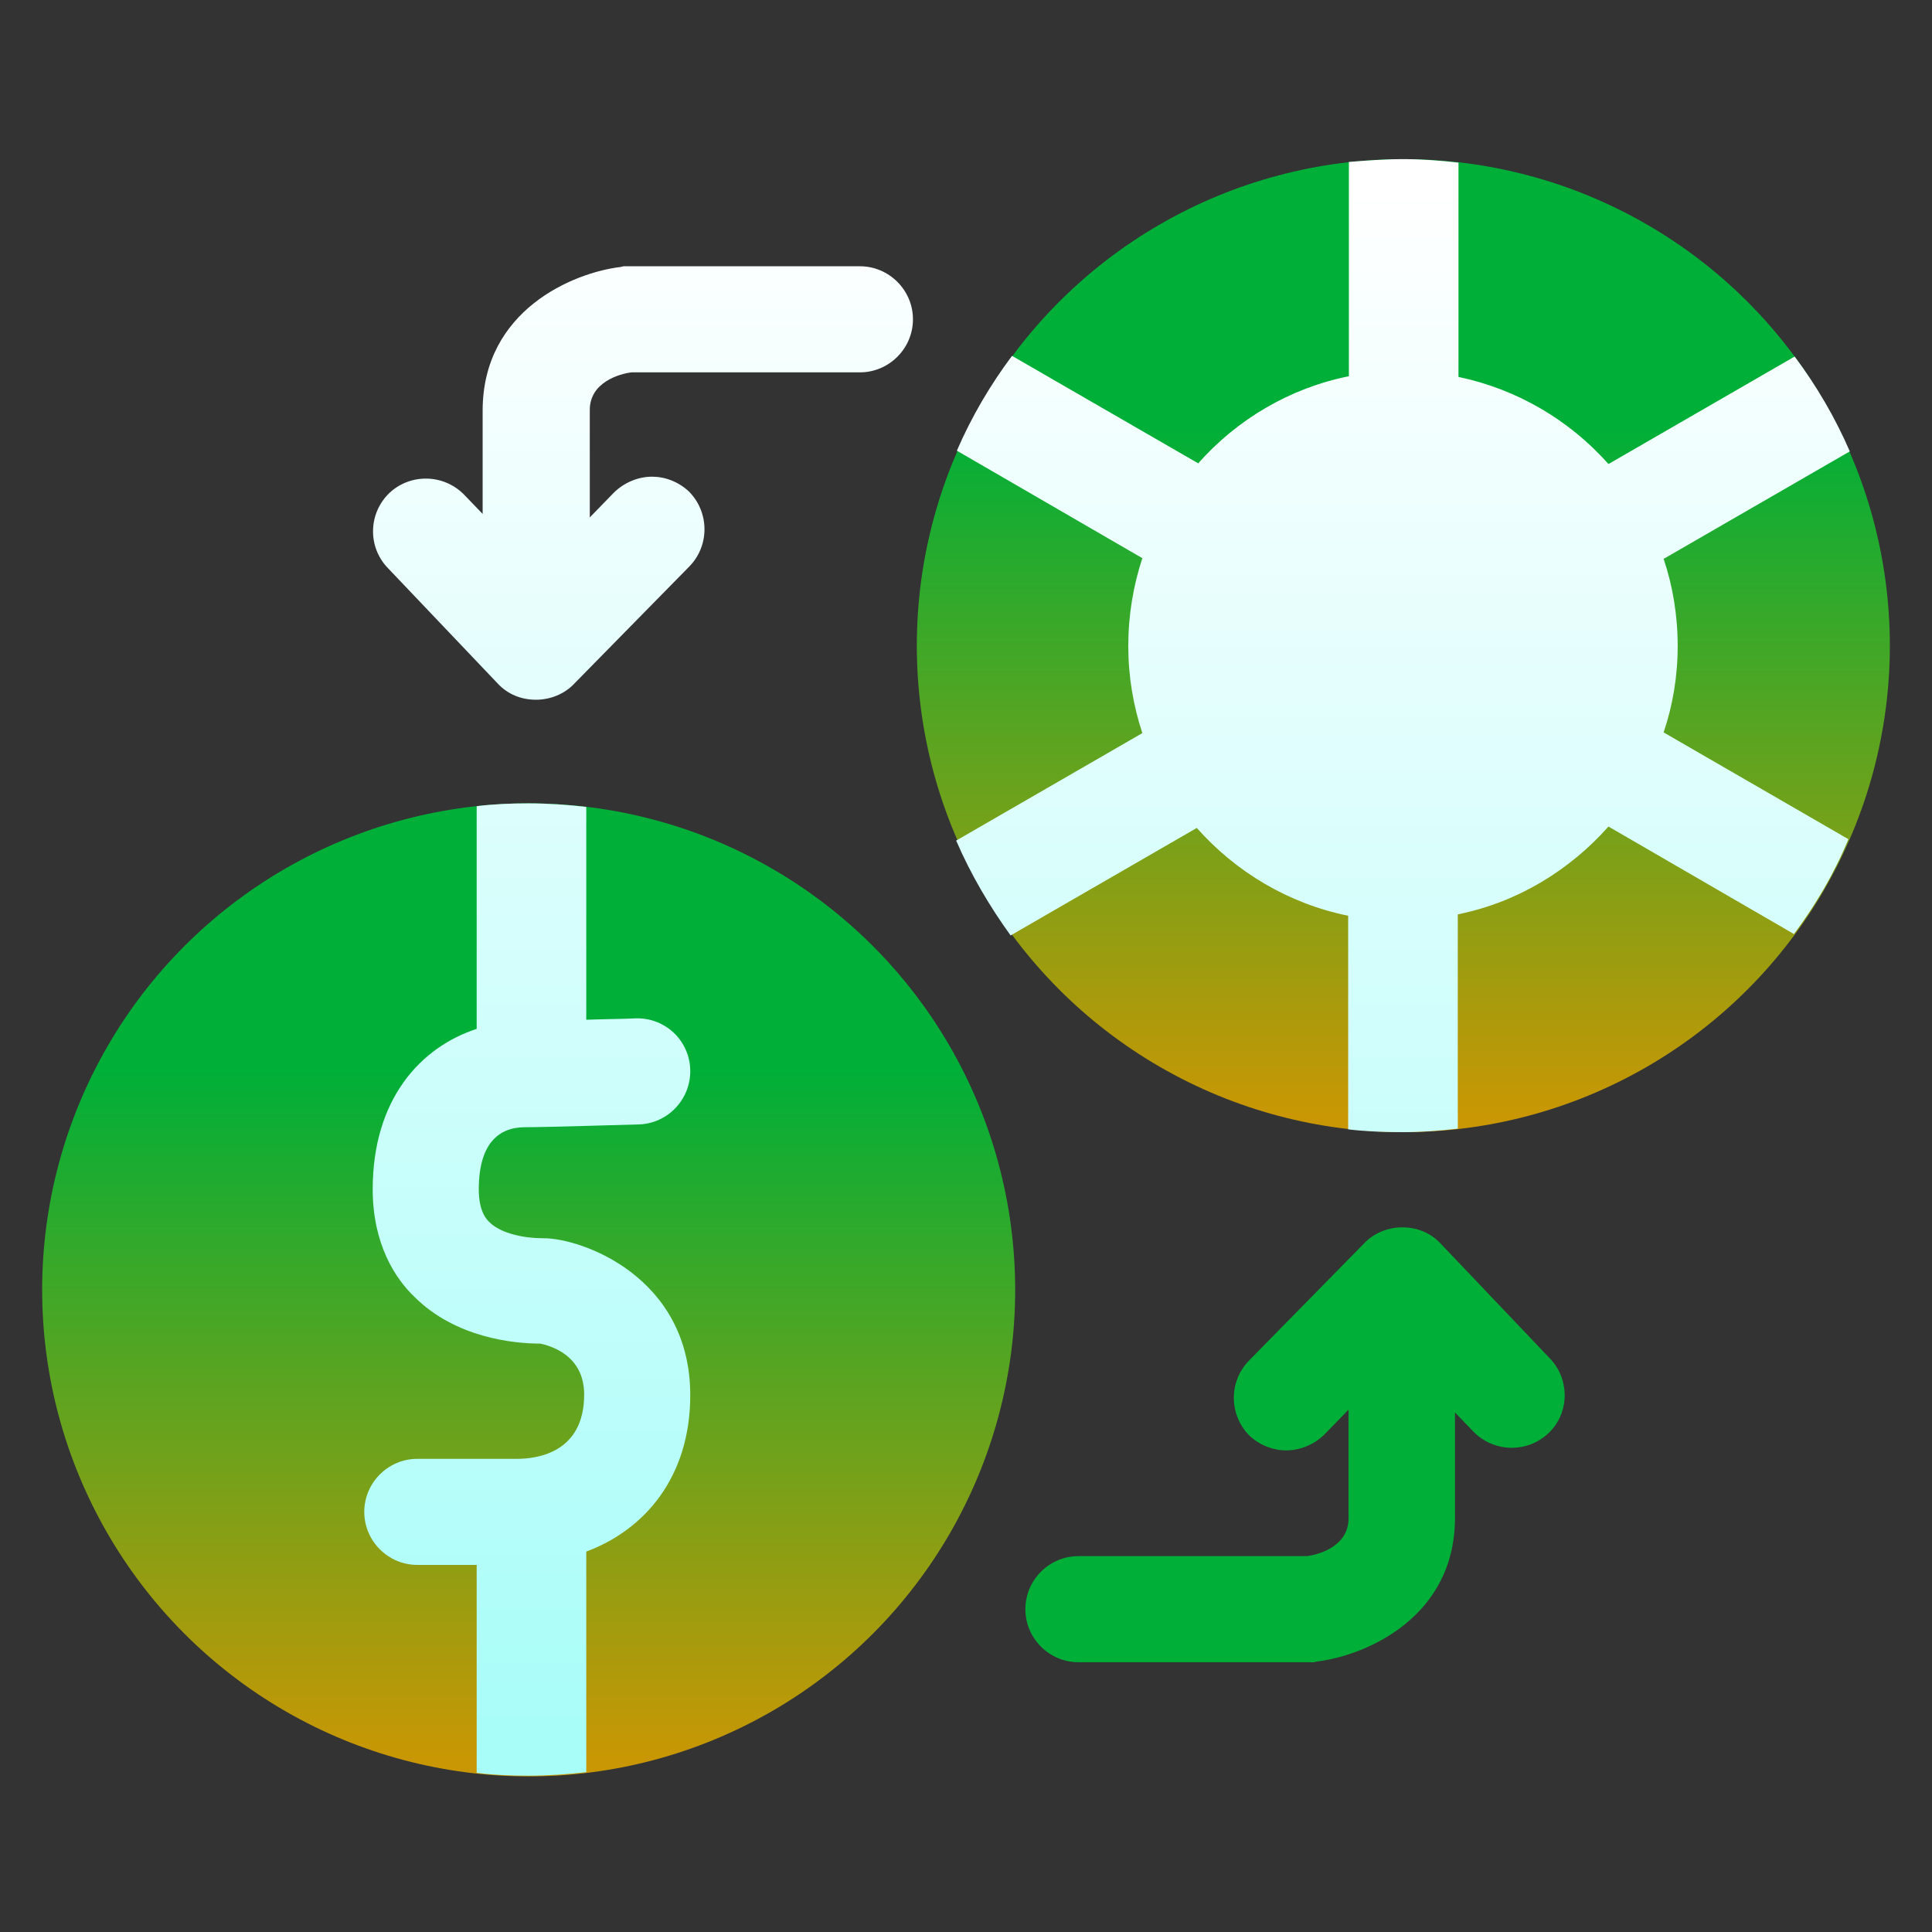 <?xml version="1.0" encoding="utf-8"?>
<!-- Generator: Adobe Illustrator 27.1.1, SVG Export Plug-In . SVG Version: 6.00 Build 0)  -->
<svg version="1.1" id="Layer_1" xmlns="http://www.w3.org/2000/svg" xmlns:xlink="http://www.w3.org/1999/xlink" x="0px" y="0px"
	 viewBox="0 0 550 550" style="enable-background:new 0 0 550 550;" xml:space="preserve">
<rect x="0" y="0" width="550" height="550" fill="#333333" stroke="none"/>
<style type="text/css">
	.st0{fill:url(#SVGID_1_);}
	.st1{fill:url(#SVGID_00000049185041642846560930000017418119759121860235_);}
	.st2{fill:url(#SVGID_00000034791354972781179210000012332474587780834434_);}
	.st3{fill:url(#SVGID_00000044164937725661331960000004327805715118647683_);}
	.st4{fill:#00AF38;}
	.st5{fill:url(#SVGID_00000016072864227245891650000012672548215912556676_);}
</style>
<g id="Money__x28_Cicle_x29_">
	<g>
		
			<linearGradient id="SVGID_1_" gradientUnits="userSpaceOnUse" x1="399.5" y1="1264.343" x2="399.5" y2="1068.61" gradientTransform="matrix(1 0 0 -1 0 1386)">
			<stop  offset="0" style="stop-color:#00AF38"/>
			<stop  offset="1" style="stop-color:#C99704"/>
		</linearGradient>
		<circle class="st0" cx="399.5" cy="183.8" r="138.5"/>
		
			<linearGradient id="SVGID_00000024723958771611932490000002819193896276618386_" gradientUnits="userSpaceOnUse" x1="399.4" y1="270.762" x2="399.4" y2="707.109" gradientTransform="matrix(1 0 0 1 0 -216)">
			<stop  offset="0" style="stop-color:#FFFFFF"/>
			<stop  offset="1" style="stop-color:#A9FDF9"/>
		</linearGradient>
		<path style="fill:url(#SVGID_00000024723958771611932490000002819193896276618386_);" d="M473.6,208.5c2.6-7.7,4-15.9,4-24.6
			s-1.4-17.1-4-24.8l53-30.6c-4.2-9.7-9.5-18.7-15.7-27l-53,30.6c-11.1-12.5-26-21.3-42.7-24.8v-61c-5.2-0.6-10.5-1-15.7-1
			S389,45.7,384,46.1v61c-16.9,3.4-31.8,12.3-42.9,24.8l-53-30.6c-6.2,8.3-11.5,17.3-15.7,27l52.8,30.6c-2.6,7.9-4,16.3-4,25
			s1.4,16.9,4,24.8l-53,30.6c4.2,9.7,9.5,18.7,15.5,27l53-30.6c11.1,12.5,26,21.5,43.1,25v60.8c5,0.6,10.3,0.8,15.5,0.8
			s10.5-0.4,15.7-1v-61c16.9-3.4,31.8-12.5,42.9-25l52.8,30.6c6.2-8.3,11.5-17.3,15.5-27L473.6,208.5z"/>
	</g>
	<g>
		
			<linearGradient id="SVGID_00000008828300042251257890000001498871808697999277_" gradientUnits="userSpaceOnUse" x1="150.5" y1="1080.914" x2="150.5" y2="885.181" gradientTransform="matrix(1 0 0 -1 0 1386)">
			<stop  offset="0" style="stop-color:#00AF38"/>
			<stop  offset="1" style="stop-color:#C99704"/>
		</linearGradient>
		<circle style="fill:url(#SVGID_00000008828300042251257890000001498871808697999277_);" cx="150.5" cy="367.2" r="138.5"/>
		
			<linearGradient id="SVGID_00000062190075069190798910000002927395134478767754_" gradientUnits="userSpaceOnUse" x1="150.102" y1="270.762" x2="150.102" y2="707.109" gradientTransform="matrix(1 0 0 1 0 -216)">
			<stop  offset="0" style="stop-color:#FFFFFF"/>
			<stop  offset="1" style="stop-color:#A9FDF9"/>
		</linearGradient>
		<path style="fill:url(#SVGID_00000062190075069190798910000002927395134478767754_);" d="M196.5,397.2c0-33.8-31-44.7-41.7-44.7
			h-0.2h-0.2c-4.8,0-11.7-1.2-15.1-4.6c-0.8-0.8-3-3-3-9.3c0-14.5,7-17.7,13.1-17.7c6.2,0,31.4-0.8,32.4-0.8
			c8.3-0.2,14.9-7.2,14.7-15.5s-7-14.9-15.5-14.7c-3.6,0.2-8.9,0.2-14.1,0.4v-60.6c-5.4-0.6-10.9-1-16.5-1c-5,0-9.9,0.2-14.7,0.8
			v63.4c-15.9,5.2-29.6,19.9-29.6,45.7c0,15.5,6.4,25.4,11.9,30.6c11.7,11.7,28.4,13.3,35.8,13.3c2.8,0.6,12.5,3.2,12.5,14.5
			c0,16.5-13.3,18.3-19.1,18.3h-28.4c-8.3,0-15.1,6.8-15.1,15.1c0,8.3,6.8,15.1,15.1,15.1h16.9v59.2c4.8,0.6,9.7,0.8,14.7,0.8
			c5.6,0,11.1-0.4,16.5-1v-62.8C183.6,435.5,196.5,420.4,196.5,397.2z"/>
	</g>
	<path class="st4" d="M441.3,386.8L410.1,354c-2.8-3-6.6-4.6-10.9-4.6c-4,0-8.1,1.6-10.9,4.6l-32.8,33.4c-5.8,6-5.6,15.5,0.2,21.3
		c3,2.8,6.8,4.2,10.5,4.2c3.8,0,7.9-1.6,10.9-4.6l6.8-7v31c0,7.9-8.5,10.3-11.9,10.7h-65c-8.3,0-15.1,6.8-15.1,15.1
		c0,8.3,6.8,15.1,15.1,15.1h67.1l0.8-0.2c13.5-1.6,39.3-12.3,39.3-40.9v-30l5.2,5.4c5.8,6,15.3,6.2,21.3,0.6
		C446.8,402.5,447,392.8,441.3,386.8z"/>
	
		<linearGradient id="SVGID_00000031901305028003659300000010586259377451001479_" gradientUnits="userSpaceOnUse" x1="183.049" y1="270.762" x2="183.049" y2="707.109" gradientTransform="matrix(1 0 0 1 0 -216)">
		<stop  offset="0" style="stop-color:#FFFFFF"/>
		<stop  offset="1" style="stop-color:#A9FDF9"/>
	</linearGradient>
	<path style="fill:url(#SVGID_00000031901305028003659300000010586259377451001479_);" d="M110.5,161.8l31.2,32.8
		c2.8,3,6.6,4.6,10.9,4.6c4,0,8.1-1.6,10.9-4.6l32.8-33.4c5.8-6,5.6-15.5-0.2-21.3c-3-2.8-6.8-4.2-10.5-4.2c-3.8,0-7.9,1.6-10.9,4.6
		l-6.8,7v-30.6c0-7.9,8.5-10.3,11.9-10.7h65c8.3,0,15.1-6.8,15.1-15.1s-6.8-15.1-15.1-15.1h-67.3l-0.8,0.2
		c-13.5,1.6-39.3,12.3-39.3,40.9v29.4l-5.2-5.4c-5.8-6-15.3-6.2-21.3-0.6C104.8,146.1,104.6,155.8,110.5,161.8z"/>
</g>
</svg>
